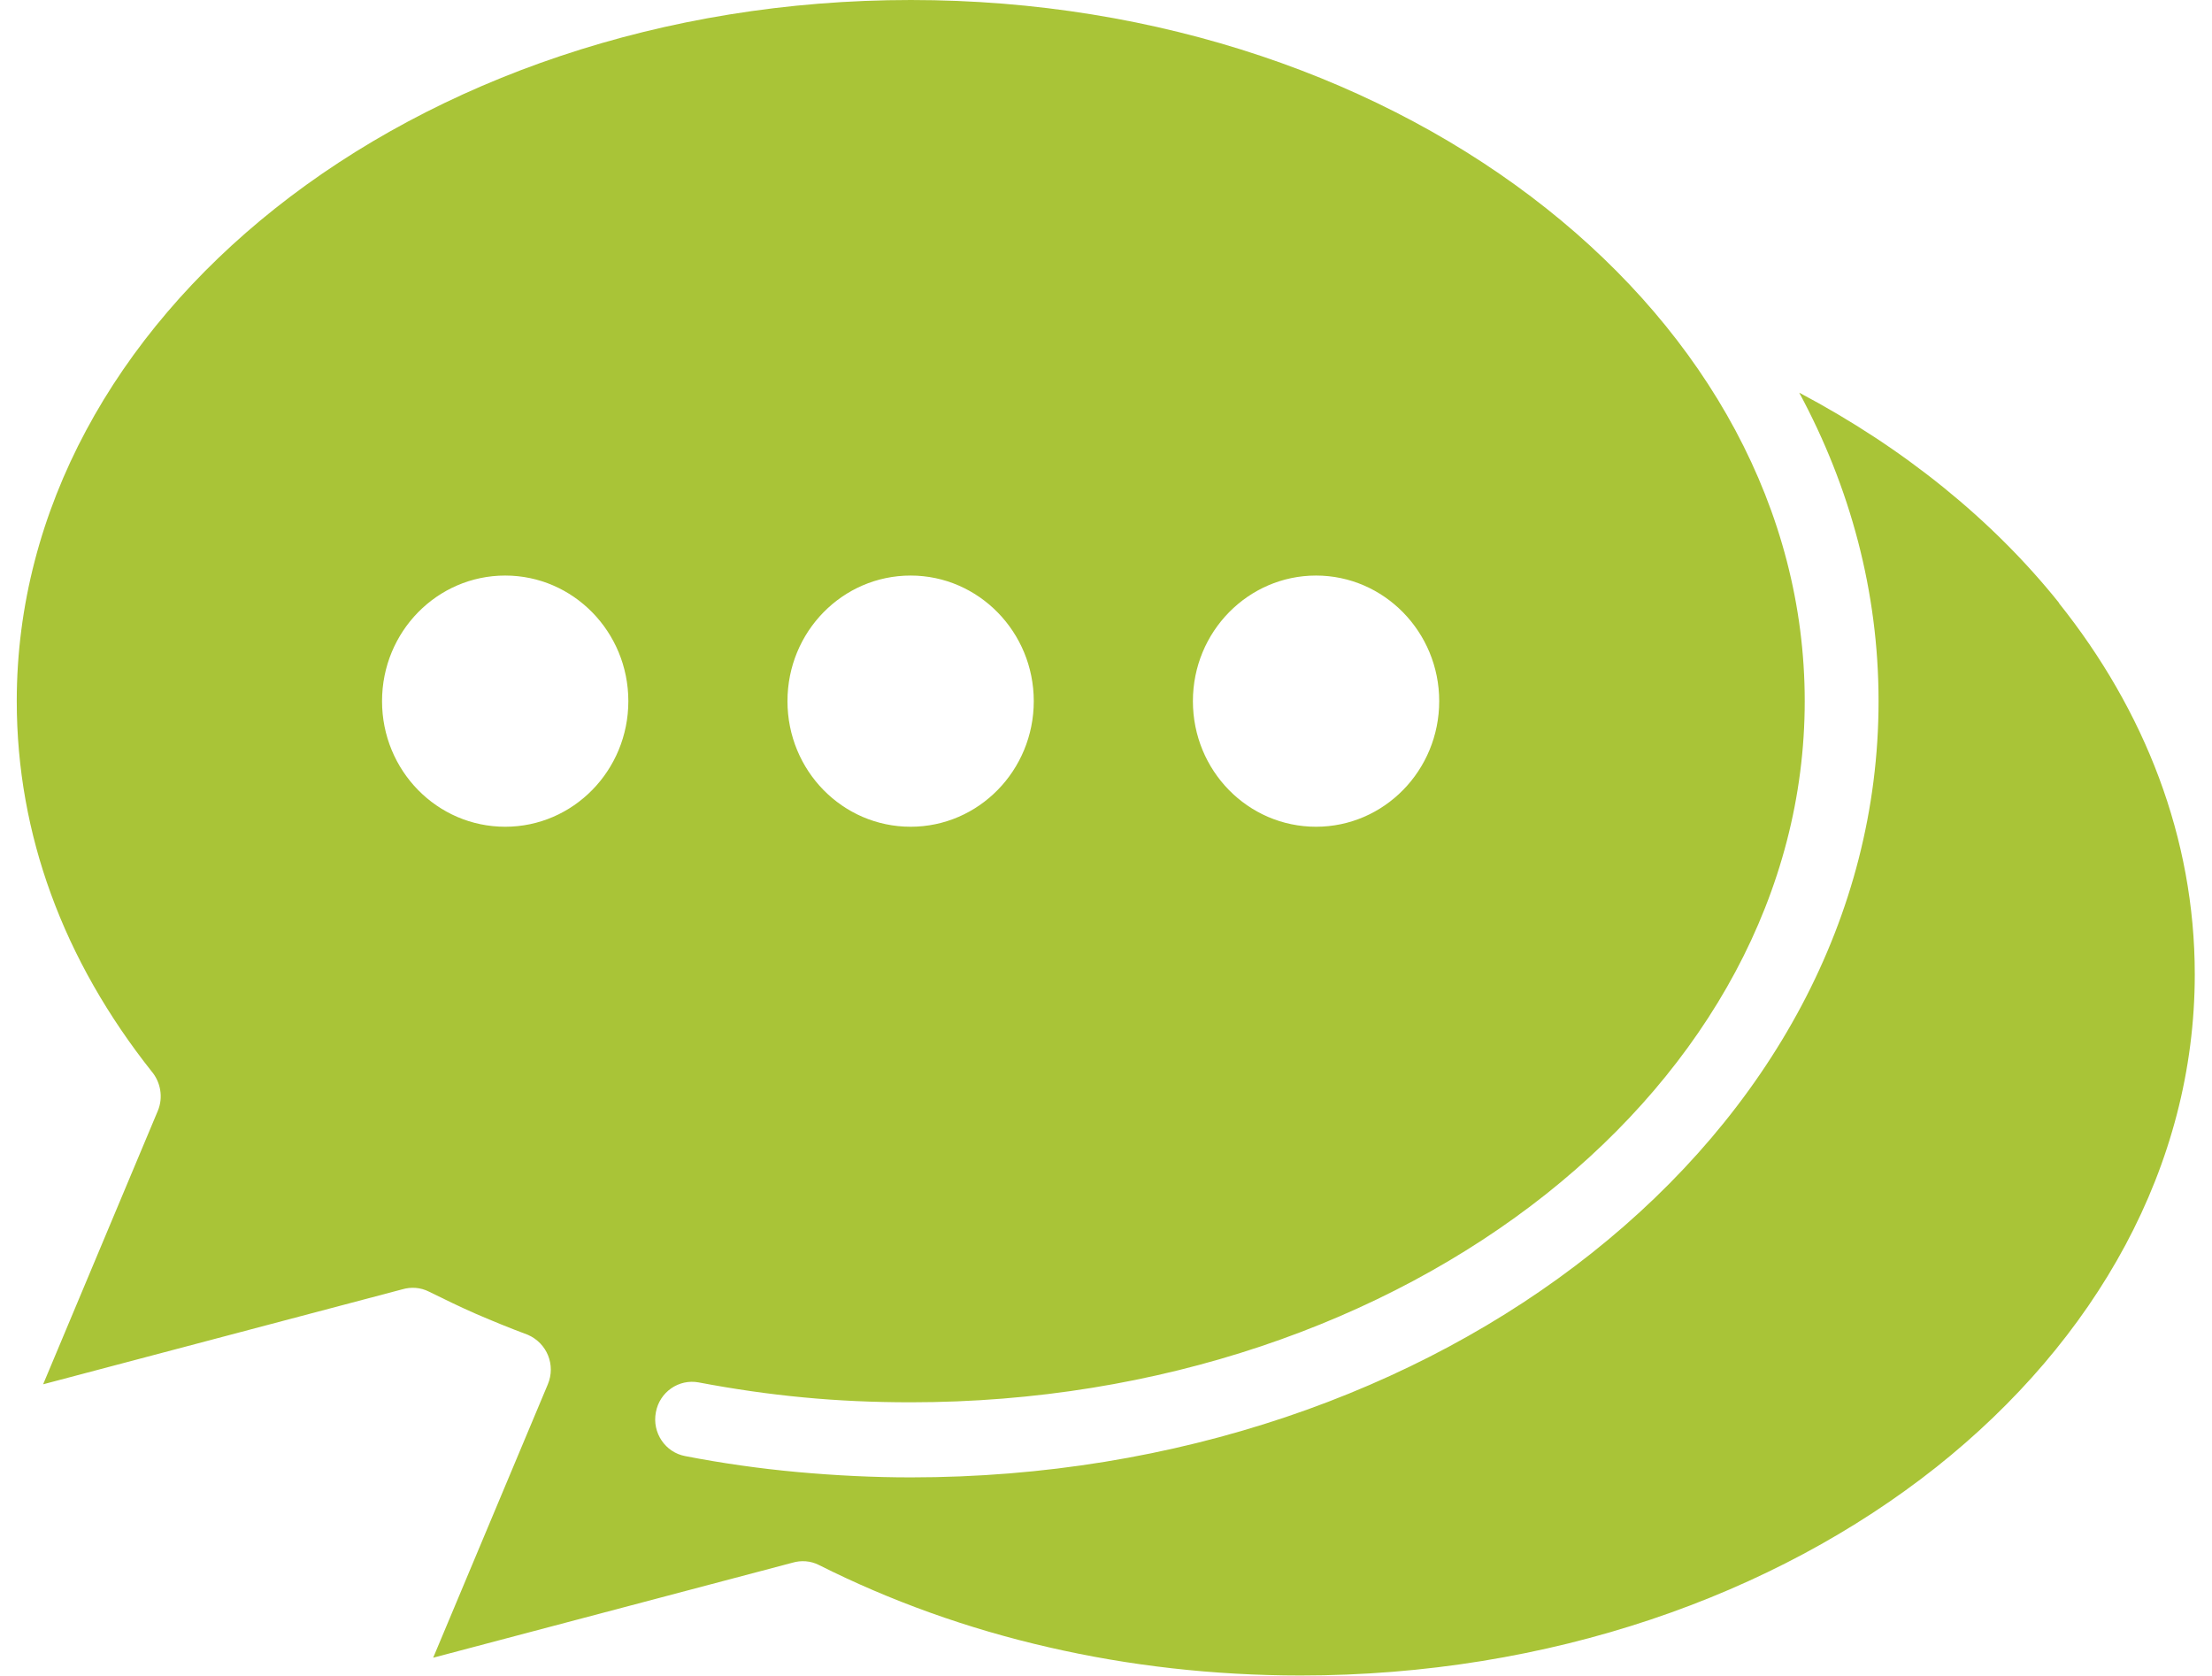 <svg width="66" height="50" viewBox="0 0 66 50" fill="none" xmlns="http://www.w3.org/2000/svg">
<g clip-path="url(#clip0_1_317)">
<path d="M39.267 17.171C41.293 17.171 42.942 18.853 42.942 20.918C42.942 22.983 41.3 24.665 39.267 24.665C37.235 24.665 35.593 22.991 35.593 20.918C35.593 18.846 37.242 17.171 39.267 17.171ZM27.171 17.171C29.196 17.171 30.845 18.853 30.845 20.918C30.845 22.983 29.203 24.665 27.171 24.665C25.138 24.665 23.496 22.991 23.496 20.918C23.496 18.846 25.138 17.171 27.171 17.171ZM15.074 17.171C17.106 17.171 18.748 18.853 18.748 20.918C18.748 22.983 17.106 24.665 15.074 24.665C13.042 24.665 11.399 22.991 11.399 20.918C11.399 18.846 13.042 17.171 15.074 17.171ZM61.443 17.995C59.452 15.504 56.797 13.362 53.684 11.715C55.203 14.534 56.051 17.646 56.051 20.918C56.051 27.372 52.781 33.191 47.492 37.385C42.278 41.523 35.094 44.076 27.177 44.076C26.062 44.076 24.926 44.02 23.784 43.916C22.641 43.811 21.526 43.651 20.445 43.441C19.849 43.33 19.453 42.743 19.569 42.136C19.678 41.529 20.253 41.132 20.848 41.243C21.882 41.439 22.928 41.592 23.975 41.69C24.995 41.788 26.062 41.836 27.171 41.836C34.587 41.836 41.3 39.457 46.137 35.62C50.899 31.838 53.848 26.64 53.848 20.918C53.848 15.197 50.906 9.999 46.137 6.217C41.3 2.379 34.594 0 27.177 0C19.761 0 13.048 2.379 8.211 6.217C3.449 9.999 0.5 15.197 0.5 20.918C0.5 22.921 0.856 24.854 1.519 26.668C2.204 28.552 3.23 30.331 4.523 31.963C4.79 32.277 4.879 32.738 4.708 33.143L1.287 41.299L12.002 38.466C12.262 38.39 12.542 38.404 12.802 38.536C13.254 38.759 13.712 38.983 14.205 39.199C14.725 39.422 15.217 39.625 15.744 39.82C16.326 40.071 16.586 40.727 16.346 41.299L12.925 49.456L23.64 46.623C23.9 46.546 24.18 46.56 24.441 46.693C26.548 47.753 28.86 48.591 31.31 49.149C33.677 49.693 36.195 49.986 38.809 49.986C46.226 49.986 52.931 47.607 57.775 43.769C62.537 39.987 65.486 34.789 65.486 29.068C65.486 25 63.995 21.197 61.429 17.988L61.443 17.995Z" fill="#A9C437"/>
</g>
<defs>
<clipPath id="clip0_1_317">
<rect width="65" height="50" fill="white" transform="translate(0.5)"/>
</clipPath>
</defs>
</svg>
